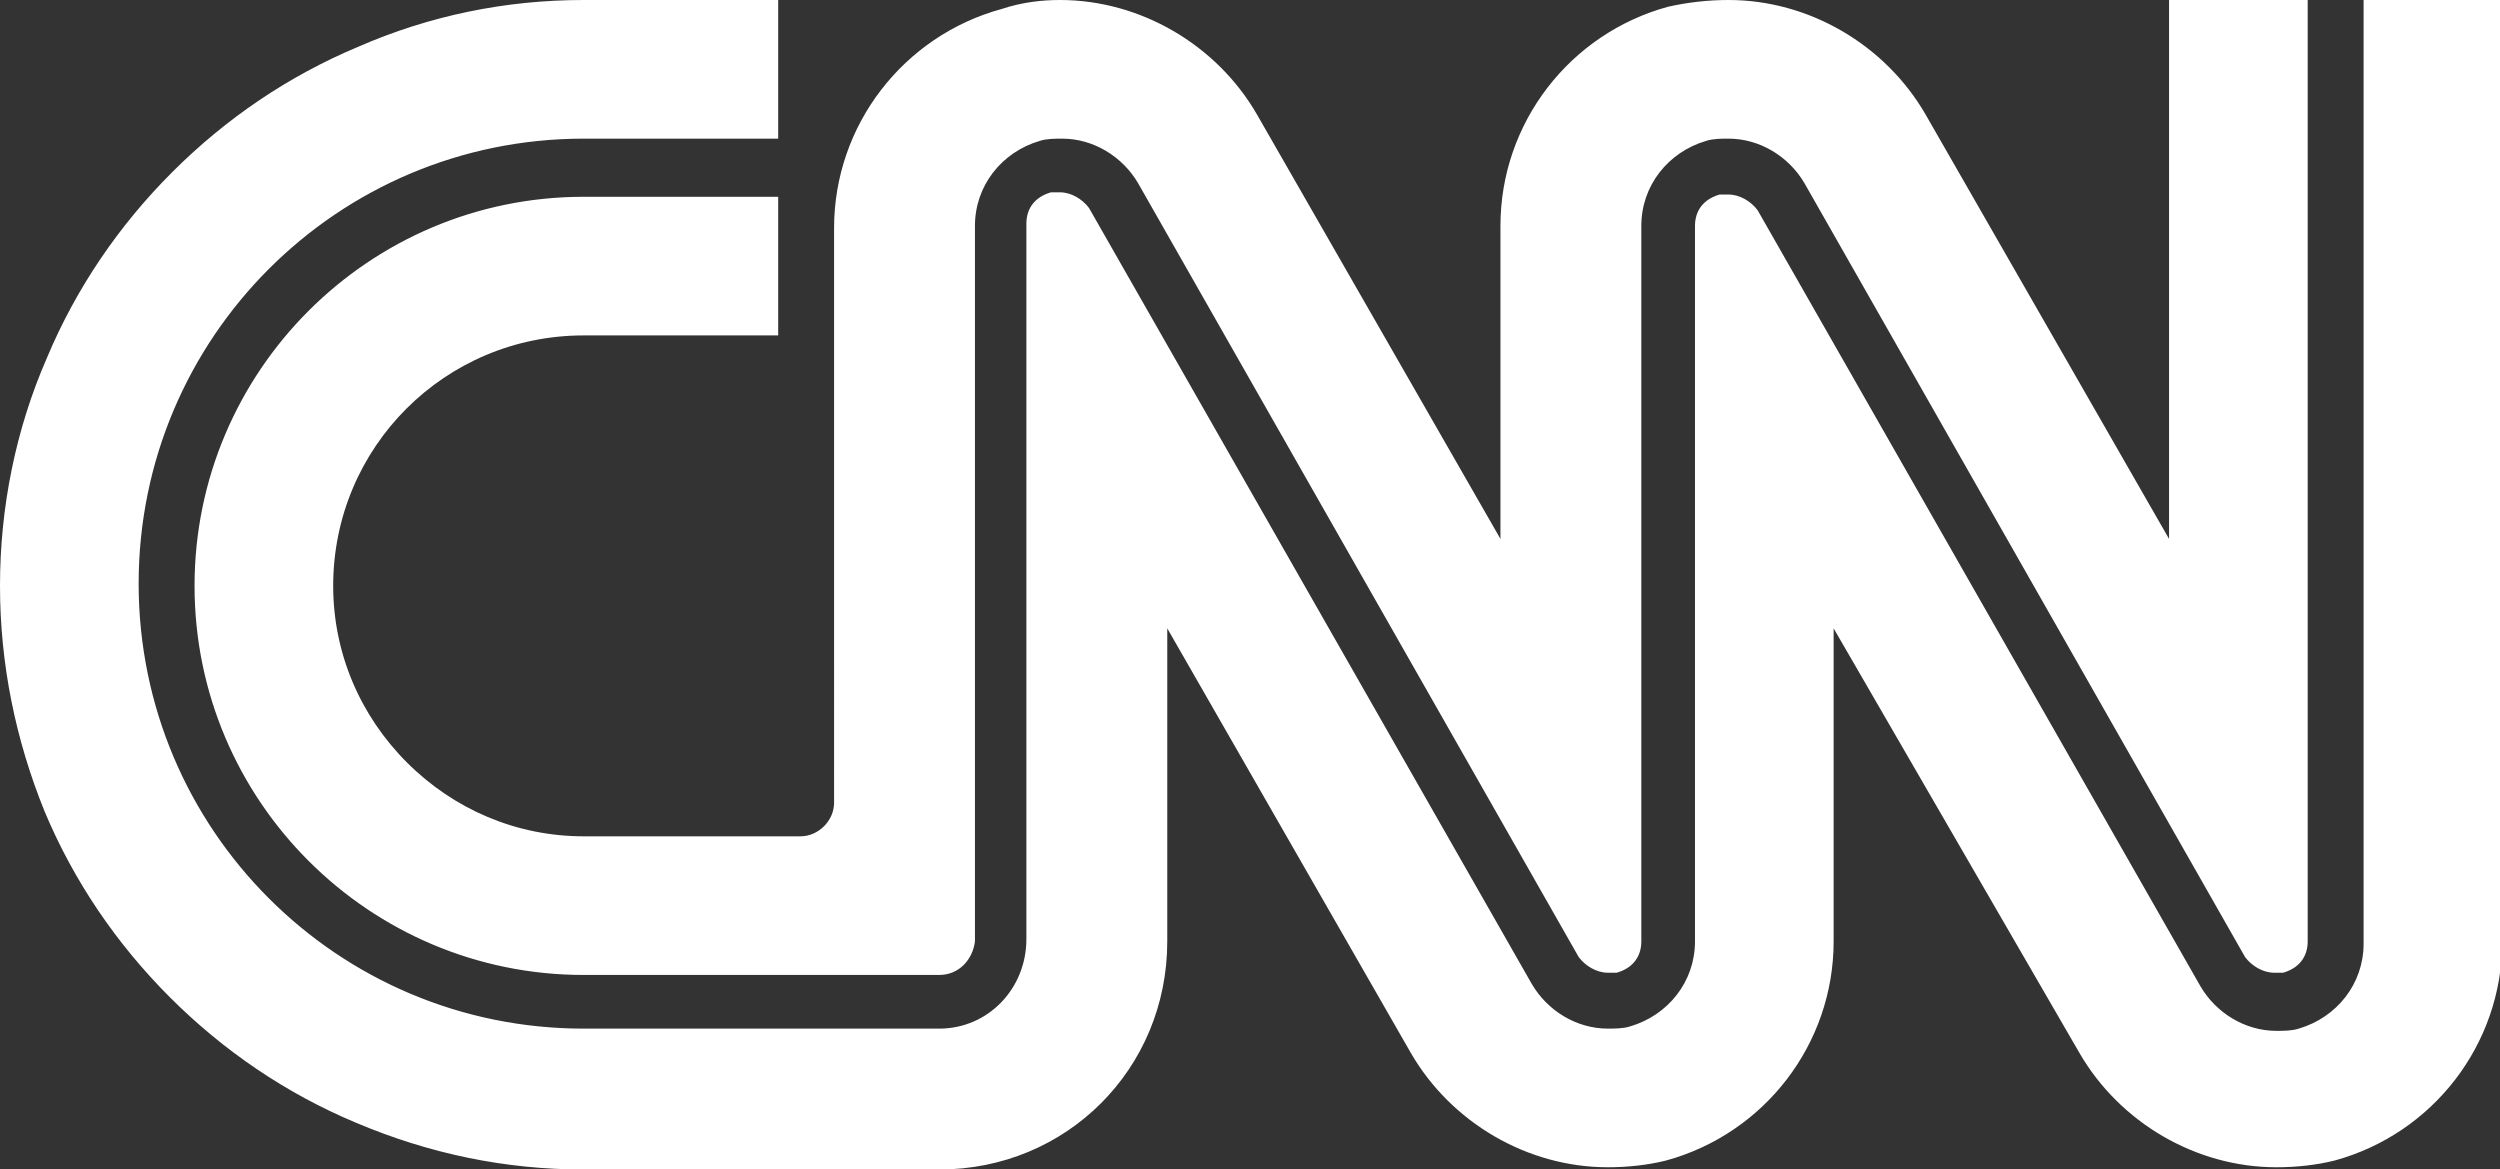 <?xml version="1.0" encoding="utf-8"?>
<!-- Generator: Adobe Illustrator 26.0.1, SVG Export Plug-In . SVG Version: 6.00 Build 0)  -->
<svg version="1.1" id="Layer_1" xmlns="http://www.w3.org/2000/svg" xmlns:xlink="http://www.w3.org/1999/xlink" x="0px" y="0px"
	 viewBox="0 0 111.8 52.3" style="enable-background:new 0 0 111.8 52.3;" xml:space="preserve">
<rect x="0" y="0" width="111.8" height="52.3" fill="#333333" stroke="none"/>
<style type="text/css">
	.st0{fill:#FFFFFF;}
</style>
<path id="CNN" class="st0" d="M42,52.3H26.1c-3.5,0-6.9-0.7-10.2-2.1c-3.1-1.3-5.9-3.2-8.3-5.6c-2.4-2.4-4.3-5.2-5.6-8.3
	C0.7,33.1,0,29.7,0,26.2c0-3.5,0.7-7,2.1-10.2c1.3-3.1,3.2-5.9,5.6-8.3c2.4-2.4,5.2-4.3,8.3-5.6C19.2,0.7,22.6,0,26.1,0h8.7v6.2
	h-8.7c-11,0-19.9,8.9-19.9,19.9c0,11,8.9,19.9,19.9,19.9H42c2.2,0,3.9-1.8,3.9-4v-32c0-0.7,0.4-1.2,1.1-1.4c0.1,0,0.2,0,0.4,0
	c0.5,0,1,0.3,1.3,0.7l19.8,34.7c0.7,1.2,2,2,3.4,2c0.3,0,0.7,0,1-0.1c1.7-0.5,2.9-2,2.9-3.8v-32c0-0.7,0.4-1.2,1.1-1.4
	c0.1,0,0.2,0,0.4,0c0.5,0,1,0.3,1.3,0.7l19.8,34.7c0.7,1.2,2,2,3.4,2c0.3,0,0.7,0,1-0.1c1.7-0.5,2.9-2,2.9-3.8V0h6.2v42.1
	c0,4.6-3.1,8.6-7.5,9.8c-0.8,0.2-1.7,0.3-2.6,0.3c-3.6,0-7-2-8.8-5.1L82,28.1v14c0,4.6-3.1,8.6-7.5,9.8c-0.8,0.2-1.7,0.3-2.6,0.3
	c-3.6,0-7-2-8.8-5.1l-10.9-19v14C52.2,47.8,47.7,52.3,42,52.3z M42,43.6H26.1c-9.6,0-17.4-7.8-17.4-17.4c0-9.6,7.8-17.4,17.4-17.4
	h8.7h0l0,0V15h-8.7c-6.2,0-11.2,5-11.2,11.2c0,3,1.2,5.8,3.3,7.9c2.1,2.1,4.9,3.3,7.9,3.3h9.7c0.8,0,1.5-0.7,1.5-1.5V10.2
	c0-4.6,3.1-8.6,7.5-9.8C45.7,0.1,46.6,0,47.4,0c3.6,0,7,2,8.8,5.1l10.9,19v-14c0-4.6,3.1-8.6,7.5-9.8C75.5,0.1,76.4,0,77.3,0
	c3.6,0,7,2,8.8,5.1l10.9,19V0l6.2,0v42.1c0,0.7-0.4,1.2-1.1,1.4c-0.1,0-0.2,0-0.4,0c-0.5,0-1-0.3-1.3-0.7L80.7,8.2
	c-0.7-1.2-2-2-3.4-2c-0.3,0-0.7,0-1,0.1c-1.7,0.5-2.9,2-2.9,3.8v32c0,0.7-0.4,1.2-1.1,1.4c-0.1,0-0.2,0-0.4,0c-0.5,0-1-0.3-1.3-0.7
	L50.9,8.2c-0.7-1.2-2-2-3.4-2c-0.3,0-0.7,0-1,0.1c-1.7,0.5-2.9,2-2.9,3.8v32C43.5,42.9,42.9,43.6,42,43.6C42,43.6,42,43.6,42,43.6
	L42,43.6z"/>
</svg>
